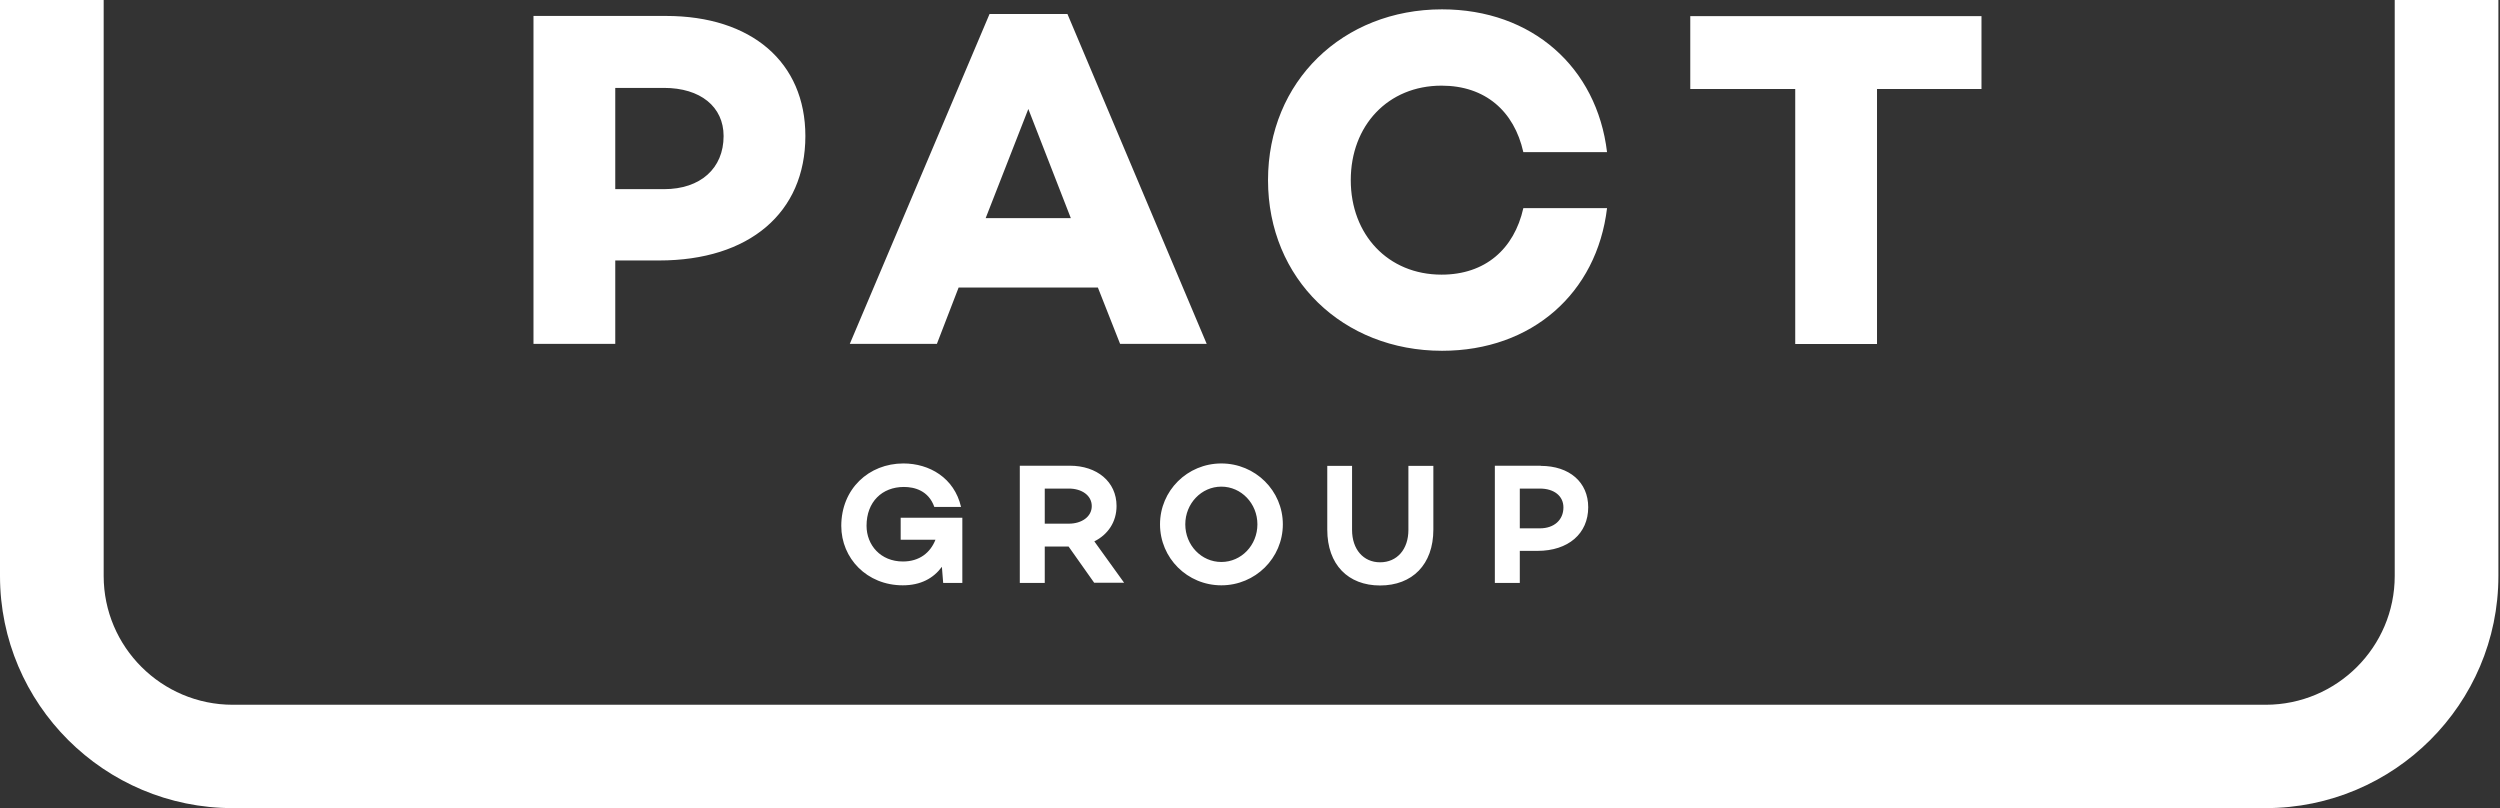 <svg version="1.2" xmlns="http://www.w3.org/2000/svg" viewBox="0 0 1553 502" width="1553" height="502">
	<rect x="0" y="0" width="1553" height="502" fill="#333333" stroke="none"/>
	<title>PGH</title>
	<style>
		.s0 { fill: #ffffff } 
	</style>
	<path id="Layer" class="s0" d="m1407.4 502h-1262.8c-79.8 0-144.6-64.7-144.6-144.2v-357.8h64.4v357.8c0 44.1 36 80 80.2 80h1262.8c44.3 0 80.2-35.9 80.2-80v-357.8h64.4v357.8c0 79.5-64.8 144.2-144.6 144.2z"/>
	<path id="Layer" fill-rule="evenodd" class="s0" d="m597.8 362.1h-11.9l-0.8-10c-5.2 7.1-13.1 11.5-24.3 11.5-22.3 0-38.2-16.8-38.2-36.9 0-23 17.1-38.8 38.6-38.8 16.1 0 31.6 8.9 35.8 27h-16.6c-3.6-10.2-12.4-12.4-18.9-12.4-13.5 0-23.2 9.2-23.2 24.1 0 12 8.7 22.2 22.6 22.2 10.2 0 17-5.4 20.2-13.5h-21.6v-13.7h38.3zm51.2 0h-15.5v-72.8h31.1c16.8 0 29 9.9 29 25 0 10-5.4 17.8-13.8 22l18.5 25.7h-18.6l-15.9-22.5h-14.8zm15-36.8c7.9 0 14.2-4.3 14.2-10.9 0-6.7-6.3-10.9-14.2-10.9h-15v21.8zm94.7 38.3c-21.1 0-38.1-16.9-38.1-37.9 0-20.9 17-37.8 38.1-37.8 21.1 0 38.2 16.9 38.2 37.8 0 21-17.1 37.9-38.2 37.9zm22.4-37.9c0-12.9-10-23.4-22.4-23.4-12.4 0-22.4 10.5-22.4 23.4 0 13 10 23.4 22.4 23.4 12.4 0 22.4-10.4 22.4-23.4zm109.3 3.3c0 21.7-13.1 34.7-33.1 34.7-19.8 0-32.8-12.9-32.8-34.7v-39.6h15.4v39.8c0 12 7 20.1 17.4 20.1 10.6 0 17.6-8.1 17.6-20.1v-39.8h15.5zm66.7-39.6c17.8 0 29.5 10.1 29.5 25.7 0 16.4-12.4 27.1-31.5 27.1h-11v19.9h-15.5v-72.8h28.5zm-0.5 38.8c8.8 0 14.6-5.2 14.6-13 0-7.1-5.8-11.7-14.6-11.7h-12.5v24.7zm-542.9-318.3c53.2 0 86.6 28.8 86.6 74.6 0 47.7-34.9 77.3-90.8 77.3h-27.3v51.8h-50.8v-203.7zm-1.2 107.6c22.6 0 37-12.9 37-33 0-18.2-14.4-29.9-37-29.9h-30.3v62.9zm183 61.1l-13.5 35h-54.1l86.8-204.9h48.4l86.5 204.9h-53.8l-13.8-35zm16.8-43.1h52.9c0 0-26.4-67.7-26.4-67.8zm334-6.2h52c-6.3 52.7-46.6 88.6-102.5 88.6-61.5 0-108.1-44.6-108.1-106 0-61.4 46.5-106.1 108.1-106.1 55.9 0 96.2 36 102.5 88.7h-52c-5.7-25.5-23.7-41.3-50.8-41.3-33.3 0-56.4 24.8-56.4 58.7 0 33.8 23.1 58.7 56.4 58.7 27.1 0 45.1-15.9 50.8-41.3zm219.7-74v158.4h-50.8v-158.4h-65.2v-45.3h180.9v45.3zm-527.2 12.4z"/>
</svg>